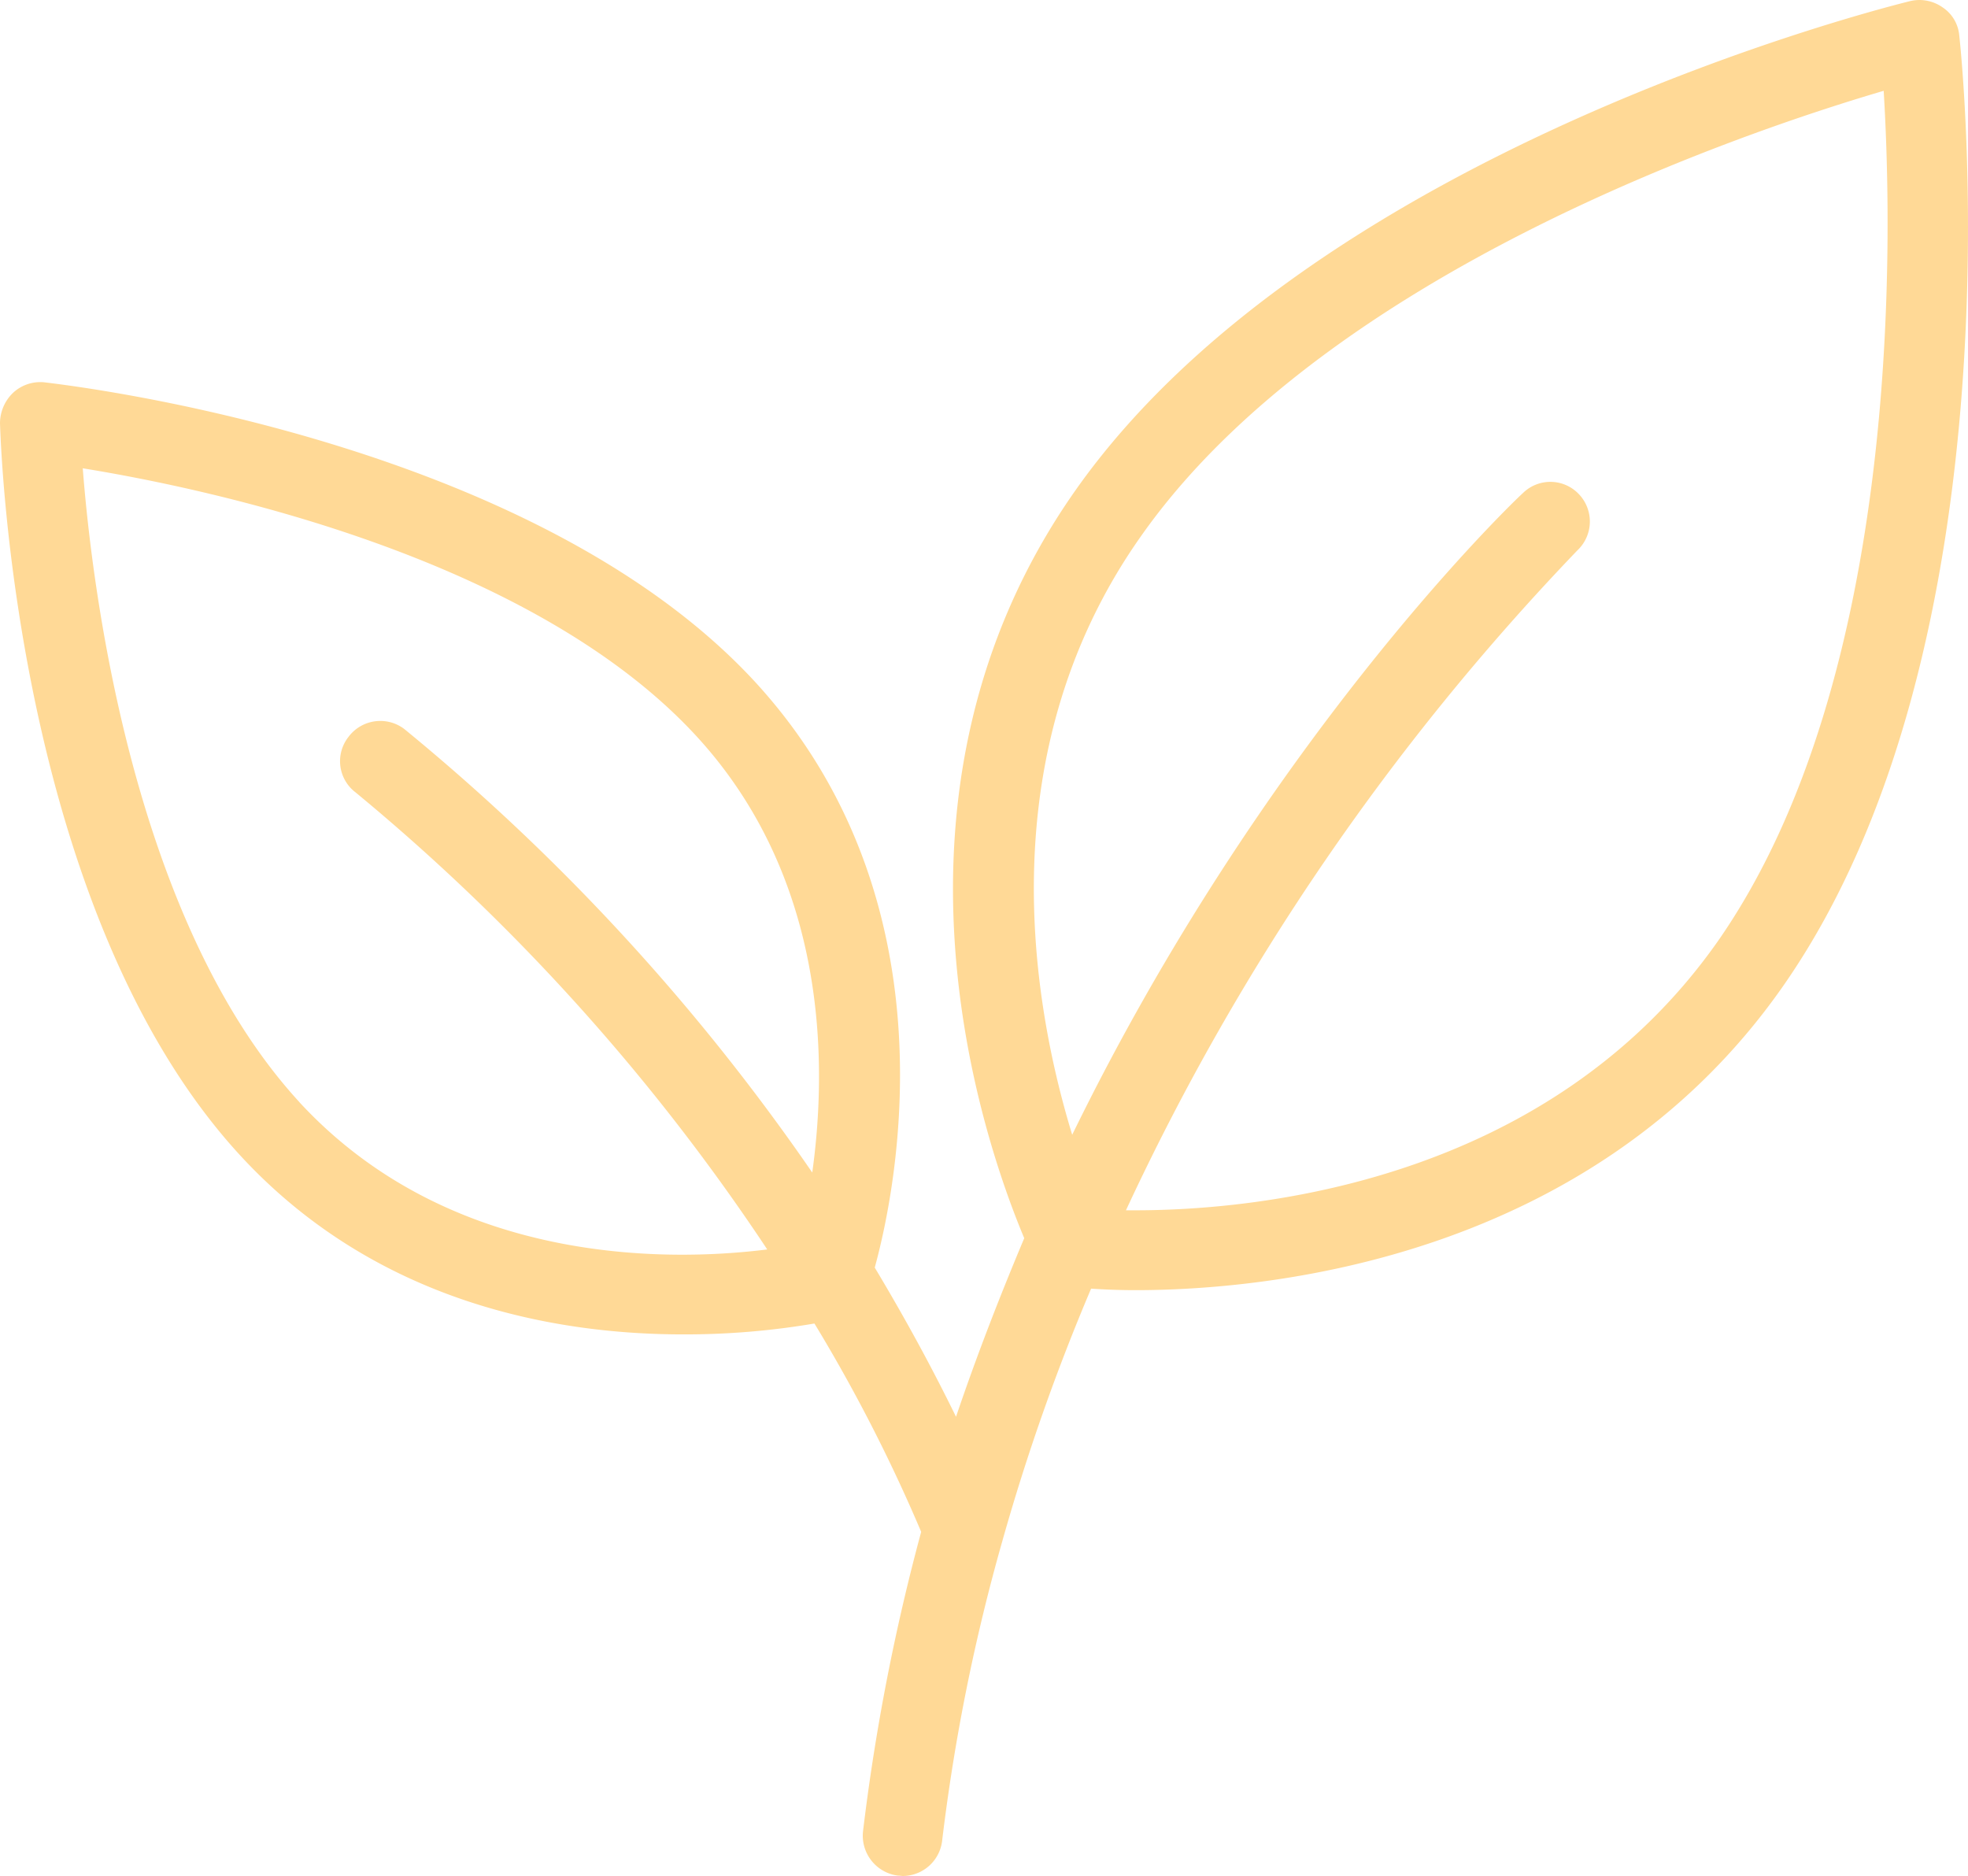 <?xml version="1.0" encoding="UTF-8"?> <svg xmlns="http://www.w3.org/2000/svg" xmlns:xlink="http://www.w3.org/1999/xlink" width="104.91" height="100" viewBox="0 0 104.91 100"><defs><clipPath id="clip-path"><rect id="Rectangle_6620" data-name="Rectangle 6620" width="104.91" height="100" transform="translate(0 0)" fill="#ffd996"></rect></clipPath></defs><g id="Biote-icon" transform="translate(0 0.002)"><g id="Group_14384" data-name="Group 14384" transform="translate(0 -0.002)" clip-path="url(#clip-path)"><path id="Path_7923" data-name="Path 7923" d="M104.443,1.881a2,2,0,0,0-.888-1.491A2.141,2.141,0,0,0,101.813.06c-1.239.311-31.692,7.876-44.5,26.1C46.008,42.261,52.394,60.737,54.6,66c-1.278,3.038-2.517,6.211-3.637,9.52-1.351-2.766-2.822-5.436-4.332-7.953,1.239-4.524,4.22-19.695-6.386-31.228C28.208,23.3,3.445,20.513,2.359,20.377a2.131,2.131,0,0,0-1.663.56A2.257,2.257,0,0,0,0,22.563C.04,23.61.775,48.528,12.806,61.589c7.28,7.9,16.873,9.539,23.61,9.539a41.186,41.186,0,0,0,7-.58,86.5,86.5,0,0,1,5.69,11.106,112.271,112.271,0,0,0-3.1,15.962,2.145,2.145,0,0,0,1.861,2.362c.113,0,.192.02.272.02a2.125,2.125,0,0,0,2.087-1.9A103.34,103.34,0,0,1,53.44,82.118,112.1,112.1,0,0,1,58.164,68.69c.616.04,1.431.08,2.358.08,6.962,0,24.266-1.586,34.481-16.137,12.8-18.228,9.592-49.416,9.44-50.751m-88.5,56.845C7.121,49.111,4.915,31.5,4.412,24.961c6.459,1.047,23.835,4.644,32.7,14.263,7,7.6,7,17.433,6.188,23.276A114.2,114.2,0,0,0,21.55,38.856a2.116,2.116,0,0,0-2.974.424,2.087,2.087,0,0,0,.384,2.961A111.447,111.447,0,0,1,40.9,66.6c-5.26.659-16.906.871-24.961-7.873m75.619-8.533c-9.1,12.925-24.729,14.319-31.036,14.319h-.5A129.707,129.707,0,0,1,84.086,29.337a2.112,2.112,0,0,0,.079-3,2.09,2.09,0,0,0-2.981-.056c-.848.772-13.892,13.428-24.027,34.206C54.99,53.4,52.705,40.112,60.794,28.621,70.658,14.534,93.029,7.009,100.415,4.839c.47,7.7,1.007,31.248-8.857,45.355" transform="translate(0 0.002)" fill="#ffd996"></path></g></g></svg> 